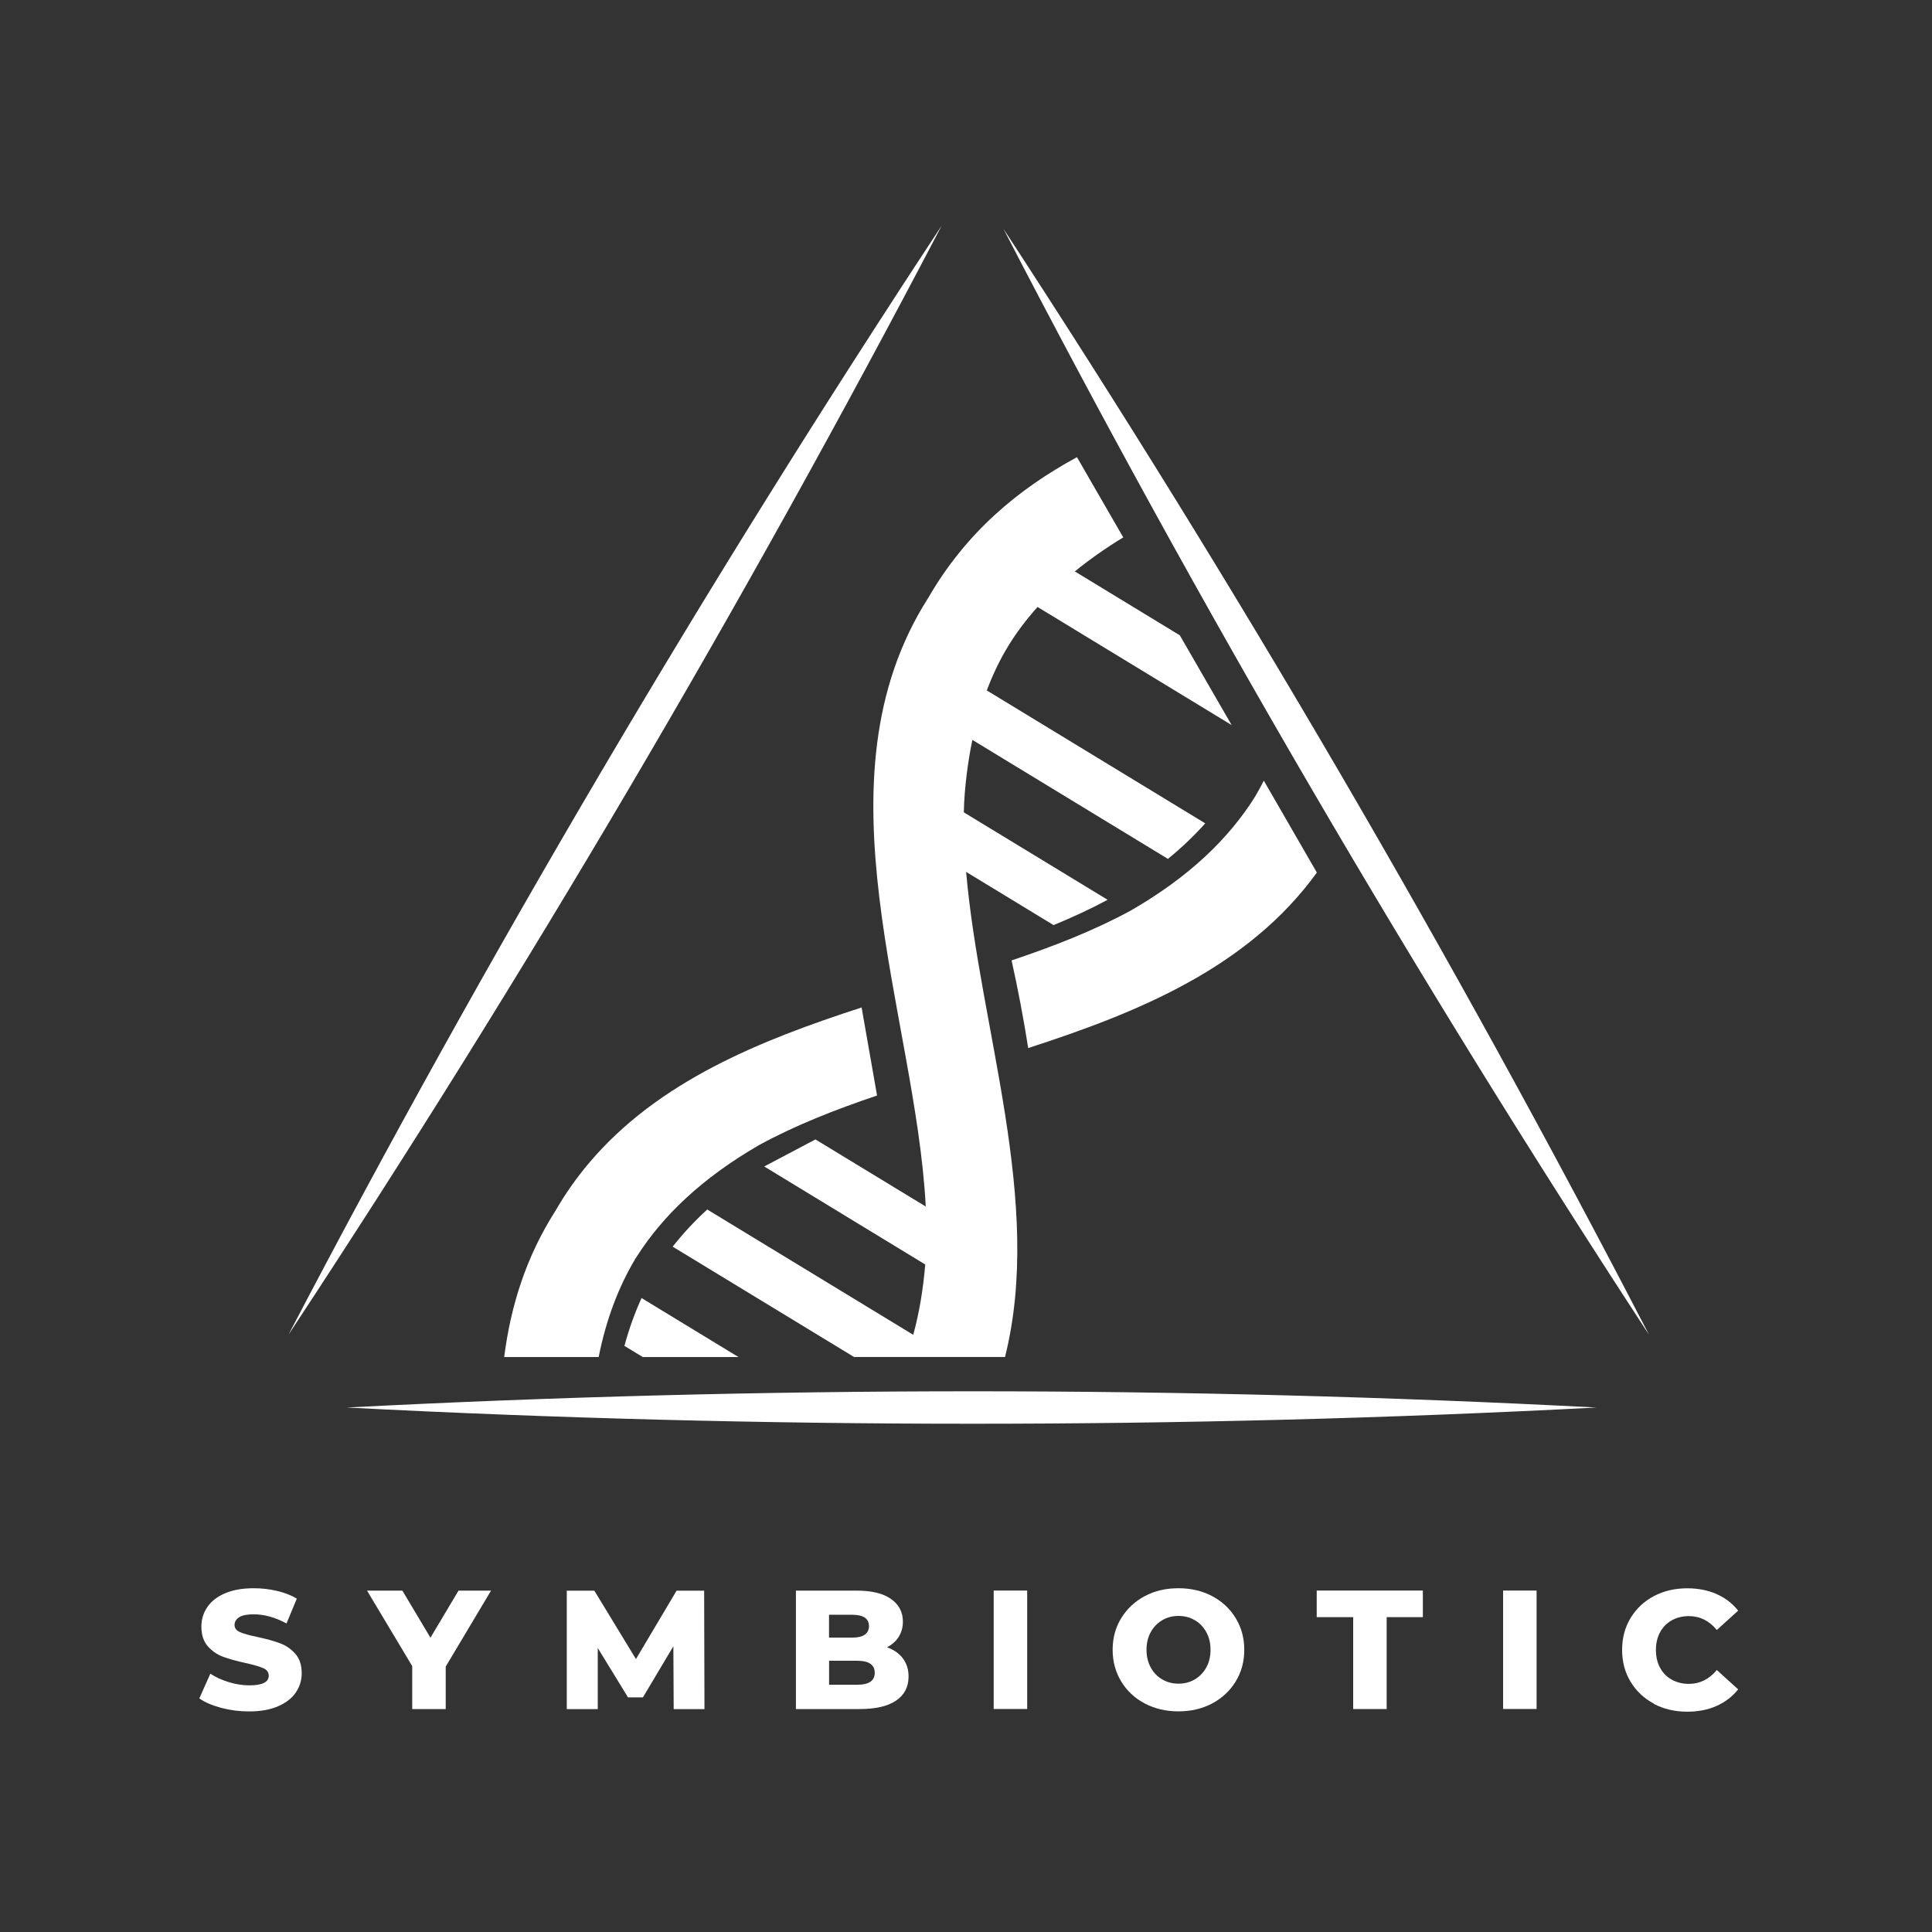 <svg xmlns="http://www.w3.org/2000/svg" id="uuid-fe0b6e0f-9c1e-4562-85a1-5dc6db1a2a3a" viewBox="0 0 300 300"><rect x="0" y="0" width="300" height="300" fill="#333333" stroke="none"/><defs><style>.uuid-15e2e2fa-ff0e-4d1f-a125-4e9e2c95efd3{fill:none;}.uuid-97654d32-7927-48a8-a9ca-6a4da9dd7b9f{fill:#fff;}</style></defs><rect class="uuid-15e2e2fa-ff0e-4d1f-a125-4e9e2c95efd3" width="300" height="300"></rect><path class="uuid-97654d32-7927-48a8-a9ca-6a4da9dd7b9f" d="m146.22,35.04c-30.9,59.06-64.74,116.57-101.43,172.22,30.88-59.07,64.76-116.56,101.43-172.22h0Z"></path><path class="uuid-97654d32-7927-48a8-a9ca-6a4da9dd7b9f" d="m96.96,208.99l2.85,1.73h14.86l-15.05-9.16c-1.04,2.29-1.94,4.76-2.66,7.43Z"></path><path class="uuid-97654d32-7927-48a8-a9ca-6a4da9dd7b9f" d="m92.96,210.72c1.17-5.89,3.11-10.91,5.67-15.22l.24-.37c4.04-6.35,10.12-12.18,18.99-17.32,5.65-3.09,11.88-5.52,18.33-7.7l-2.4-13.67c-15.7,5.09-31.62,11.45-42.36,24.19-1.89,2.24-3.62,4.68-5.16,7.35-4.59,7.18-6.98,14.85-7.98,22.74h14.67Z"></path><path class="uuid-97654d32-7927-48a8-a9ca-6a4da9dd7b9f" d="m150.04,135.4l13.56,8.25c2.9-1.2,5.71-2.49,8.39-3.93l-22.33-13.58c.07-3.7.66-8.09,1.33-11.25l30.37,18.48c2.17-1.78,4.09-3.62,5.79-5.52l-33.92-20.64c1.91-5.04,4.28-8.93,7.88-12.96l30.14,18.34-8.05-13.94-16.3-9.92c2.03-1.66,4.8-3.65,7.52-5.28l-7.19-12.46c-9.18,4.98-17.23,11.72-23.07,21.81-18.16,28.41-1.98,64.57-.41,94.55l-17.13-10.42-7.95,4.2,25,15.22c-.33,3.97-.96,7.6-1.86,10.92l-31.99-19.46c-2.03,1.86-3.81,3.79-5.37,5.77l28.16,17.13h23.45c6.01-24.02-3.92-50.97-6.04-75.32Z"></path><path class="uuid-97654d32-7927-48a8-a9ca-6a4da9dd7b9f" d="m196.24,121.23c-.43.84-.87,1.66-1.34,2.45-4.05,6.49-10.21,12.46-19.28,17.69-5.72,3.12-12.01,5.57-18.54,7.76,1,4.51,1.86,9.05,2.58,13.61,16.93-5.48,34.12-12.43,44.82-27.25l-8.23-14.26Z"></path><path class="uuid-97654d32-7927-48a8-a9ca-6a4da9dd7b9f" d="m256.06,207.26c-36.28-55.51-69.77-112.84-100.25-171.74,36.3,55.5,69.75,112.85,100.25,171.74h0Z"></path><path class="uuid-97654d32-7927-48a8-a9ca-6a4da9dd7b9f" d="m53.83,218.56c64.64-3.35,129.44-3.37,194.08,0-64.64,3.37-129.44,3.35-194.08,0h0Z"></path><path class="uuid-97654d32-7927-48a8-a9ca-6a4da9dd7b9f" d="m34.37,265.2c-1.4-.37-2.54-.86-3.42-1.47l1.71-3.84c.82.54,1.78.98,2.86,1.31,1.09.33,2.15.5,3.21.5,2,0,3-.5,3-1.5,0-.53-.28-.92-.85-1.17-.57-.25-1.49-.52-2.75-.8-1.38-.3-2.54-.62-3.47-.96-.93-.34-1.73-.89-2.39-1.64s-1-1.77-1-3.05c0-1.12.31-2.13.92-3.03s1.53-1.62,2.75-2.14c1.22-.53,2.71-.79,4.48-.79,1.21,0,2.4.14,3.57.41,1.17.27,2.21.67,3.1,1.2l-1.6,3.86c-1.75-.95-3.45-1.42-5.1-1.42-1.03,0-1.79.15-2.26.46-.47.31-.71.71-.71,1.2s.28.86.84,1.1c.56.25,1.46.5,2.71.76,1.4.3,2.56.62,3.48.96.92.34,1.72.88,2.39,1.63.67.74,1.01,1.76,1.01,3.03,0,1.1-.31,2.1-.92,3s-1.53,1.61-2.76,2.14c-1.23.53-2.72.8-4.47.8-1.49,0-2.93-.18-4.34-.55Z"></path><path class="uuid-97654d32-7927-48a8-a9ca-6a4da9dd7b9f" d="m69.21,258.78v6.6h-5.2v-6.67l-7.02-11.72h5.49l4.36,7.31,4.36-7.31h5.05l-7.04,11.8Z"></path><path class="uuid-97654d32-7927-48a8-a9ca-6a4da9dd7b9f" d="m104.61,265.38l-.05-9.75-4.73,7.94h-2.31l-4.7-7.67v9.49h-4.81v-18.39h4.28l6.46,10.62,6.31-10.62h4.28l.05,18.39h-4.78Z"></path><path class="uuid-97654d32-7927-48a8-a9ca-6a4da9dd7b9f" d="m140.19,257.51c.6.78.89,1.72.89,2.83,0,1.61-.65,2.86-1.94,3.73-1.3.88-3.17,1.31-5.62,1.31h-9.93v-18.39h9.41c2.35,0,4.13.43,5.36,1.3,1.23.87,1.84,2.04,1.84,3.51,0,.88-.21,1.66-.64,2.35s-1.04,1.24-1.83,1.64c1.05.37,1.87.94,2.47,1.72Zm-11.46-6.77v3.55h3.57c1.75,0,2.63-.6,2.63-1.79s-.88-1.76-2.63-1.76h-3.57Zm7.1,9.01c0-1.24-.91-1.87-2.73-1.87h-4.36v3.73h4.36c1.82,0,2.73-.62,2.73-1.87Z"></path><path class="uuid-97654d32-7927-48a8-a9ca-6a4da9dd7b9f" d="m154.3,246.98h5.2v18.39h-5.2v-18.39Z"></path><path class="uuid-97654d32-7927-48a8-a9ca-6a4da9dd7b9f" d="m177.75,264.51c-1.55-.82-2.77-1.96-3.65-3.42-.88-1.45-1.33-3.09-1.33-4.91s.44-3.46,1.33-4.91c.89-1.45,2.1-2.59,3.65-3.42s3.3-1.23,5.24-1.23,3.69.41,5.24,1.23c1.55.82,2.77,1.96,3.65,3.42.89,1.45,1.33,3.09,1.33,4.91s-.44,3.46-1.33,4.91c-.88,1.45-2.1,2.59-3.65,3.42-1.55.82-3.3,1.23-5.24,1.23s-3.69-.41-5.24-1.23Zm7.77-3.73c.75-.44,1.35-1.06,1.79-1.85.44-.8.66-1.71.66-2.75s-.22-1.95-.66-2.75c-.44-.8-1.03-1.41-1.79-1.85-.75-.44-1.59-.66-2.52-.66s-1.77.22-2.52.66c-.75.44-1.35,1.06-1.79,1.85s-.66,1.71-.66,2.75.22,1.95.66,2.75c.44.8,1.03,1.42,1.79,1.85.75.44,1.59.66,2.52.66s1.77-.22,2.52-.66Z"></path><path class="uuid-97654d32-7927-48a8-a9ca-6a4da9dd7b9f" d="m210.11,251.11h-5.65v-4.13h16.48v4.13h-5.62v14.27h-5.2v-14.27Z"></path><path class="uuid-97654d32-7927-48a8-a9ca-6a4da9dd7b9f" d="m233.4,246.98h5.2v18.39h-5.2v-18.39Z"></path><path class="uuid-97654d32-7927-48a8-a9ca-6a4da9dd7b9f" d="m256.8,264.53c-1.53-.81-2.74-1.95-3.61-3.4-.88-1.45-1.31-3.1-1.31-4.94s.44-3.49,1.31-4.94c.88-1.45,2.08-2.59,3.61-3.4s3.26-1.22,5.19-1.22c1.68,0,3.2.3,4.55.89,1.35.6,2.47,1.45,3.36,2.58l-3.31,3c-1.19-1.44-2.64-2.15-4.34-2.15-1,0-1.89.22-2.67.66-.78.44-1.38,1.06-1.81,1.85-.43.8-.64,1.71-.64,2.75s.21,1.95.64,2.75c.43.8,1.03,1.42,1.81,1.85.78.44,1.67.66,2.67.66,1.7,0,3.14-.72,4.34-2.15l3.31,3c-.89,1.12-2.01,1.98-3.36,2.58-1.35.6-2.86.89-4.55.89-1.93,0-3.66-.41-5.19-1.22Z"></path></svg>